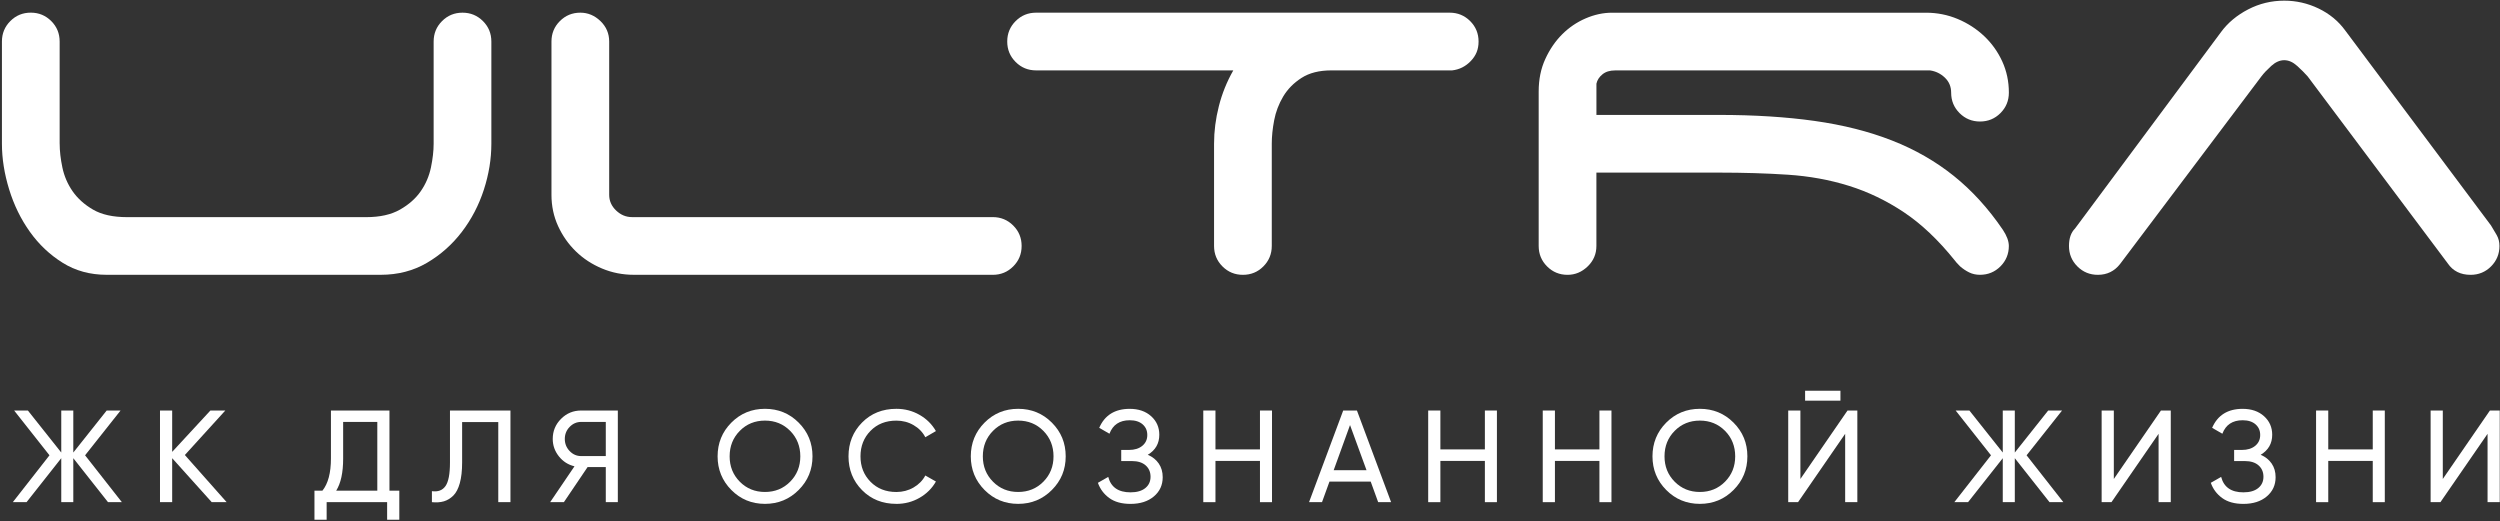 <?xml version="1.0" encoding="UTF-8"?> <svg xmlns="http://www.w3.org/2000/svg" width="868" height="181" viewBox="0 0 868 181" fill="none"><rect x="0" y="0" width="868" height="181" fill="#333333" stroke="none"/><path d="M42.32 174.351H37.5L25.45 159.081V174.351H21.27V159.081L9.22 174.351H4.45L17.18 158.081L4.91 142.531H9.68L21.27 157.121V142.531H25.45V157.121L37.04 142.531H41.86L29.54 158.081L42.31 174.351H42.32Z" fill="white"></path><path d="M78.69 174.351H73.51L59.78 159.081V174.351H55.55V142.531H59.78V156.891L73.05 142.531H78.23L64.18 157.981L78.68 174.341L78.69 174.351Z" fill="white"></path><path d="M135.231 170.351H138.641V180.441H134.411V174.351H113.411V180.441H109.181V170.351H111.951C113.921 167.901 114.901 164.171 114.901 159.171V142.531H135.221V170.351H135.231ZM116.731 170.351H131.001V146.491H119.141V159.261C119.141 164.081 118.341 167.781 116.731 170.351Z" fill="white"></path><path d="M149.96 174.351V170.531C152.05 170.831 153.62 170.251 154.66 168.781C155.71 167.311 156.23 164.581 156.23 160.581V142.531H177.23V174.351H173V146.531H160.45V160.581C160.45 163.431 160.18 165.821 159.65 167.741C159.12 169.661 158.36 171.111 157.38 172.081C156.39 173.051 155.3 173.711 154.11 174.061C152.91 174.411 151.53 174.511 149.95 174.351H149.96Z" fill="white"></path><path d="M214.51 142.531V174.351H210.33V162.171H204.01L195.78 174.351H191.01L199.46 161.901C197.28 161.381 195.47 160.231 194.05 158.451C192.63 156.661 191.91 154.651 191.91 152.401C191.91 149.671 192.87 147.351 194.8 145.421C196.73 143.491 199.05 142.531 201.78 142.531H214.51ZM201.78 158.351H210.33V146.491H201.78C200.23 146.491 198.9 147.071 197.78 148.221C196.66 149.371 196.1 150.771 196.1 152.401C196.1 154.031 196.66 155.441 197.78 156.601C198.9 157.771 200.23 158.351 201.78 158.351Z" fill="white"></path><path d="M277.3 170.121C274.1 173.331 270.2 174.941 265.6 174.941C261 174.941 257.1 173.331 253.92 170.121C250.74 166.911 249.15 163.011 249.15 158.441C249.15 153.871 250.74 149.931 253.92 146.741C257.1 143.541 261 141.941 265.6 141.941C270.2 141.941 274.11 143.541 277.3 146.741C280.5 149.941 282.1 153.841 282.1 158.441C282.1 163.041 280.5 166.911 277.3 170.121ZM256.85 167.241C259.2 169.621 262.12 170.811 265.6 170.811C269.08 170.811 272 169.621 274.35 167.241C276.7 164.861 277.87 161.931 277.87 158.441C277.87 154.951 276.7 151.981 274.35 149.601C272 147.221 269.08 146.031 265.6 146.031C262.12 146.031 259.2 147.221 256.85 149.601C254.5 151.981 253.33 154.931 253.33 158.441C253.33 161.951 254.5 164.861 256.85 167.241Z" fill="white"></path><path d="M311.231 174.941C306.411 174.941 302.431 173.351 299.301 170.171C296.161 166.991 294.601 163.081 294.601 158.441C294.601 153.801 296.171 149.891 299.301 146.711C302.441 143.531 306.411 141.941 311.231 141.941C314.141 141.941 316.811 142.641 319.251 144.031C321.691 145.421 323.591 147.301 324.951 149.671L321.271 151.811C320.361 150.051 319.001 148.651 317.201 147.611C315.401 146.561 313.401 146.041 311.221 146.041C307.551 146.041 304.561 147.221 302.241 149.591C299.921 151.951 298.761 154.911 298.761 158.451C298.761 161.991 299.921 164.901 302.241 167.271C304.561 169.631 307.551 170.821 311.221 170.821C313.401 170.821 315.391 170.301 317.201 169.251C319.001 168.201 320.361 166.821 321.271 165.091L324.951 167.181C323.621 169.541 321.721 171.431 319.271 172.841C316.821 174.251 314.131 174.951 311.221 174.951L311.231 174.941Z" fill="white"></path><path d="M365.211 170.121C362.011 173.331 358.111 174.941 353.511 174.941C348.911 174.941 345.011 173.331 341.831 170.121C338.651 166.911 337.061 163.011 337.061 158.441C337.061 153.871 338.651 149.931 341.831 146.741C345.011 143.541 348.911 141.941 353.511 141.941C358.111 141.941 362.021 143.541 365.211 146.741C368.411 149.941 370.011 153.841 370.011 158.441C370.011 163.041 368.411 166.911 365.211 170.121ZM344.761 167.241C347.111 169.621 350.031 170.811 353.511 170.811C356.991 170.811 359.911 169.621 362.261 167.241C364.611 164.861 365.781 161.931 365.781 158.441C365.781 154.951 364.611 151.981 362.261 149.601C359.911 147.221 356.991 146.031 353.511 146.031C350.031 146.031 347.111 147.221 344.761 149.601C342.411 151.981 341.241 154.931 341.241 158.441C341.241 161.951 342.411 164.861 344.761 167.241Z" fill="white"></path><path d="M398.51 157.901C400.15 158.601 401.42 159.611 402.33 160.951C403.24 162.281 403.69 163.861 403.69 165.681C403.69 168.411 402.67 170.631 400.62 172.361C398.57 174.091 395.87 174.951 392.51 174.951C389.45 174.951 386.99 174.271 385.12 172.901C383.26 171.541 381.95 169.781 381.19 167.631L384.78 165.581C385.72 169.161 388.3 170.941 392.51 170.941C394.72 170.941 396.43 170.451 397.65 169.461C398.86 168.481 399.47 167.161 399.47 165.531C399.47 163.901 398.9 162.581 397.77 161.581C396.64 160.581 395.05 160.081 393.02 160.081H389.29V156.221H391.97C393.91 156.221 395.45 155.741 396.61 154.791C397.76 153.841 398.34 152.591 398.34 151.041C398.34 149.491 397.8 148.291 396.73 147.341C395.65 146.391 394.16 145.911 392.25 145.911C388.73 145.911 386.39 147.471 385.2 150.591L381.65 148.541C383.56 144.151 387.09 141.951 392.24 141.951C395.3 141.951 397.78 142.801 399.67 144.501C401.56 146.201 402.51 148.351 402.51 150.951C402.51 153.981 401.18 156.301 398.51 157.901Z" fill="white"></path><path d="M437.46 142.531H441.64V174.351H437.46V160.031H422.01V174.351H417.78V142.531H422.01V156.031H437.46V142.531Z" fill="white"></path><path d="M478.5 174.351L475.91 167.211H461.59L459 174.351H454.5L466.36 142.531H471.13L482.99 174.351H478.49H478.5ZM463.05 163.261H474.46L468.73 147.581L463.05 163.261Z" fill="white"></path><path d="M515.55 142.531H519.73V174.351H515.55V160.031H500.1V174.351H495.87V142.531H500.1V156.031H515.55V142.531Z" fill="white"></path><path d="M555.321 142.531H559.501V174.351H555.321V160.031H539.871V174.351H535.641V142.531H539.871V156.031H555.321V142.531Z" fill="white"></path><path d="M601.89 170.121C598.69 173.331 594.79 174.941 590.19 174.941C585.59 174.941 581.69 173.331 578.51 170.121C575.33 166.911 573.74 163.011 573.74 158.441C573.74 153.871 575.33 149.931 578.51 146.741C581.69 143.541 585.59 141.941 590.19 141.941C594.79 141.941 598.7 143.541 601.89 146.741C605.09 149.941 606.69 153.841 606.69 158.441C606.69 163.041 605.09 166.911 601.89 170.121ZM581.44 167.241C583.79 169.621 586.71 170.811 590.19 170.811C593.67 170.811 596.59 169.621 598.94 167.241C601.29 164.861 602.46 161.931 602.46 158.441C602.46 154.951 601.29 151.981 598.94 149.601C596.59 147.221 593.67 146.031 590.19 146.031C586.71 146.031 583.79 147.221 581.44 149.601C579.09 151.981 577.92 154.931 577.92 158.441C577.92 161.951 579.09 164.861 581.44 167.241Z" fill="white"></path><path d="M640.64 174.351V150.621L624.28 174.351H620.87V142.531H625.1V166.301L641.46 142.531H644.87V174.351H640.64ZM626.73 139.121V135.671H639V139.121H626.73Z" fill="white"></path><path d="M716.41 174.351H711.59L699.54 159.081V174.351H695.36V159.081L683.31 174.351H678.54L691.27 158.081L679 142.531H683.77L695.36 157.121V142.531H699.54V157.121L711.13 142.531H715.95L703.63 158.081L716.4 174.351H716.41Z" fill="white"></path><path d="M749.46 174.351V150.621L733.1 174.351H729.69V142.531H733.92V166.301L750.28 142.531H753.69V174.351H749.46Z" fill="white"></path><path d="M784.91 157.901C786.55 158.601 787.82 159.611 788.73 160.951C789.64 162.281 790.09 163.861 790.09 165.681C790.09 168.411 789.07 170.631 787.02 172.361C784.97 174.091 782.27 174.951 778.91 174.951C775.85 174.951 773.39 174.271 771.52 172.901C769.66 171.541 768.35 169.781 767.59 167.631L771.18 165.581C772.12 169.161 774.7 170.941 778.91 170.941C781.12 170.941 782.83 170.451 784.05 169.461C785.26 168.481 785.87 167.161 785.87 165.531C785.87 163.901 785.3 162.581 784.17 161.581C783.04 160.581 781.45 160.081 779.42 160.081H775.69V156.221H778.37C780.31 156.221 781.85 155.741 783.01 154.791C784.16 153.841 784.74 152.591 784.74 151.041C784.74 149.491 784.2 148.291 783.13 147.341C782.05 146.391 780.56 145.911 778.65 145.911C775.13 145.911 772.79 147.471 771.6 150.591L768.05 148.541C769.96 144.151 773.49 141.951 778.64 141.951C781.7 141.951 784.18 142.801 786.07 144.501C787.96 146.201 788.91 148.351 788.91 150.951C788.91 153.981 787.58 156.301 784.91 157.901Z" fill="white"></path><path d="M823.821 142.531H828.001V174.351H823.821V160.031H808.371V174.351H804.141V142.531H808.371V156.031H823.821V142.531Z" fill="white"></path><path d="M863.68 174.351V150.621L847.32 174.351H843.91V142.531H848.14V166.301L864.5 142.531H867.91V174.351H863.68Z" fill="white"></path><path d="M20.72 49.911C20.72 52.411 21.03 55.161 21.66 58.161C22.29 61.151 23.47 63.901 25.21 66.411C26.95 68.911 29.31 71.041 32.31 72.781C35.3 74.521 39.23 75.391 44.1 75.391H127.18C131.91 75.391 135.81 74.521 138.87 72.781C141.93 71.041 144.33 68.921 146.07 66.411C147.81 63.911 148.99 61.161 149.62 58.161C150.24 55.171 150.56 52.421 150.56 49.911V14.421C150.56 11.641 151.53 9.271 153.48 7.321C155.43 5.371 157.79 4.401 160.58 4.401C163.37 4.401 165.73 5.381 167.68 7.321C169.63 9.271 170.6 11.631 170.6 14.421V49.911C170.6 55.201 169.73 60.521 167.99 65.881C166.25 71.241 163.71 76.111 160.37 80.491C157.03 84.871 152.99 88.461 148.26 91.241C143.53 94.021 138.17 95.411 132.19 95.411H37C31.29 95.411 26.21 94.021 21.76 91.241C17.3 88.461 13.51 84.871 10.38 80.491C7.25 76.111 4.85 71.201 3.18 65.771C1.51 60.341 0.67 55.061 0.67 49.901V14.411C0.67 11.631 1.64 9.261 3.59 7.311C5.54 5.361 7.9 4.391 10.69 4.391C13.48 4.391 15.84 5.371 17.79 7.311C19.74 9.261 20.71 11.621 20.71 14.411V49.901L20.72 49.911Z" fill="white"></path><path d="M220.07 95.41C216.17 95.41 212.48 94.68 209.01 93.22C205.53 91.76 202.5 89.78 199.93 87.27C197.35 84.76 195.3 81.84 193.77 78.5C192.24 75.16 191.47 71.54 191.47 67.65V14.42C191.47 11.64 192.44 9.27 194.39 7.32C196.34 5.37 198.7 4.4 201.49 4.4C204.13 4.4 206.46 5.38 208.48 7.32C210.5 9.27 211.51 11.64 211.51 14.42V67.65C211.51 69.74 212.31 71.55 213.91 73.08C215.51 74.61 217.35 75.38 219.44 75.38H344.69C347.47 75.38 349.84 76.35 351.79 78.3C353.74 80.25 354.71 82.61 354.71 85.4C354.71 88.19 353.74 90.55 351.79 92.5C349.84 94.45 347.48 95.42 344.69 95.42H220.07V95.41Z" fill="white"></path><path d="M503.34 4.4C506.12 4.4 508.49 5.38 510.44 7.32C512.39 9.27 513.36 11.63 513.36 14.42C513.36 17.21 512.45 19.32 510.65 21.2C508.84 23.08 506.68 24.16 504.18 24.44H462.22C458.04 24.44 454.6 25.31 451.89 27.05C449.18 28.79 447.05 30.95 445.52 33.52C443.99 36.1 442.94 38.84 442.39 41.77C441.83 44.69 441.56 47.41 441.56 49.91V85.4C441.56 88.18 440.58 90.55 438.64 92.5C436.7 94.45 434.33 95.42 431.54 95.42C428.75 95.42 426.39 94.45 424.44 92.5C422.49 90.55 421.52 88.19 421.52 85.4V49.91C421.52 45.6 422.07 41.25 423.19 36.86C424.3 32.48 425.97 28.34 428.2 24.44H359.73C356.94 24.44 354.58 23.47 352.63 21.52C350.68 19.57 349.71 17.21 349.71 14.42C349.71 11.63 350.68 9.27 352.63 7.32C354.58 5.37 356.94 4.4 359.73 4.4H503.35H503.34Z" fill="white"></path><path d="M697.469 85.39C697.469 88.18 696.489 90.54 694.549 92.49C692.599 94.44 690.23 95.41 687.45 95.41C686.06 95.41 684.81 95.13 683.69 94.58C682.57 94.03 681.53 93.33 680.56 92.49C679.58 91.52 678.96 90.82 678.68 90.4C672.97 83.3 667.089 77.74 661.039 73.7C654.989 69.67 648.62 66.6 641.94 64.52C635.26 62.43 628.19 61.15 620.75 60.66C613.3 60.17 605.329 59.93 596.849 59.93H554.27V85.4C554.27 88.19 553.26 90.55 551.24 92.5C549.22 94.45 546.89 95.42 544.25 95.42C541.46 95.42 539.1 94.45 537.15 92.5C535.2 90.55 534.229 88.19 534.229 85.4V31.75C534.229 27.57 534.99 23.82 536.53 20.48C538.06 17.14 540.01 14.29 542.38 11.92C544.74 9.56 547.46 7.71 550.52 6.39C553.58 5.07 556.64 4.41 559.71 4.41H668.669C672.569 4.41 676.249 5.14 679.729 6.6C683.209 8.06 686.269 10.05 688.919 12.55C691.559 15.05 693.65 17.98 695.18 21.32C696.71 24.66 697.479 28.28 697.479 32.17C697.479 34.96 696.5 37.32 694.56 39.27C692.61 41.22 690.24 42.19 687.46 42.19C684.68 42.19 682.309 41.22 680.359 39.27C678.409 37.32 677.44 34.96 677.44 32.17C677.44 30.08 676.71 28.34 675.25 26.95C673.79 25.56 672.08 24.73 670.14 24.45H560.75C558.94 24.45 557.48 24.9 556.37 25.81C555.25 26.72 554.56 27.79 554.28 29.05V39.9H596.859C609.109 39.9 620.169 40.6 630.049 41.99C639.929 43.38 648.87 45.64 656.87 48.77C664.87 51.9 672.04 56.01 678.37 61.09C684.7 66.17 690.37 72.4 695.38 79.77C696.77 81.86 697.469 83.74 697.469 85.41" fill="white"></path><path d="M736.09 91.66C734.14 94.16 731.57 95.421 728.37 95.421C725.58 95.421 723.22 94.451 721.27 92.501C719.32 90.55 718.35 88.191 718.35 85.4C718.35 82.76 719.04 80.74 720.44 79.35L771.17 11.091C773.53 7.891 776.67 5.28 780.56 3.26C784.45 1.24 788.63 0.23 793.09 0.23C797.26 0.23 801.23 1.14 804.99 2.94C808.75 4.75 811.81 7.261 814.17 10.46L864.89 78.3C865.59 79.421 866.25 80.531 866.87 81.641C867.5 82.76 867.81 84.01 867.81 85.4C867.81 88.191 866.83 90.55 864.89 92.501C862.94 94.451 860.58 95.421 857.79 95.421C854.31 95.421 851.66 94.1 849.86 91.451L801.22 26.53C800.24 25.421 799.03 24.201 797.57 22.881C796.11 21.561 794.61 20.901 793.08 20.901C791.55 20.901 790.05 21.561 788.59 22.881C787.13 24.21 785.98 25.421 785.15 26.53L736.09 91.66Z" fill="white"></path></svg> 